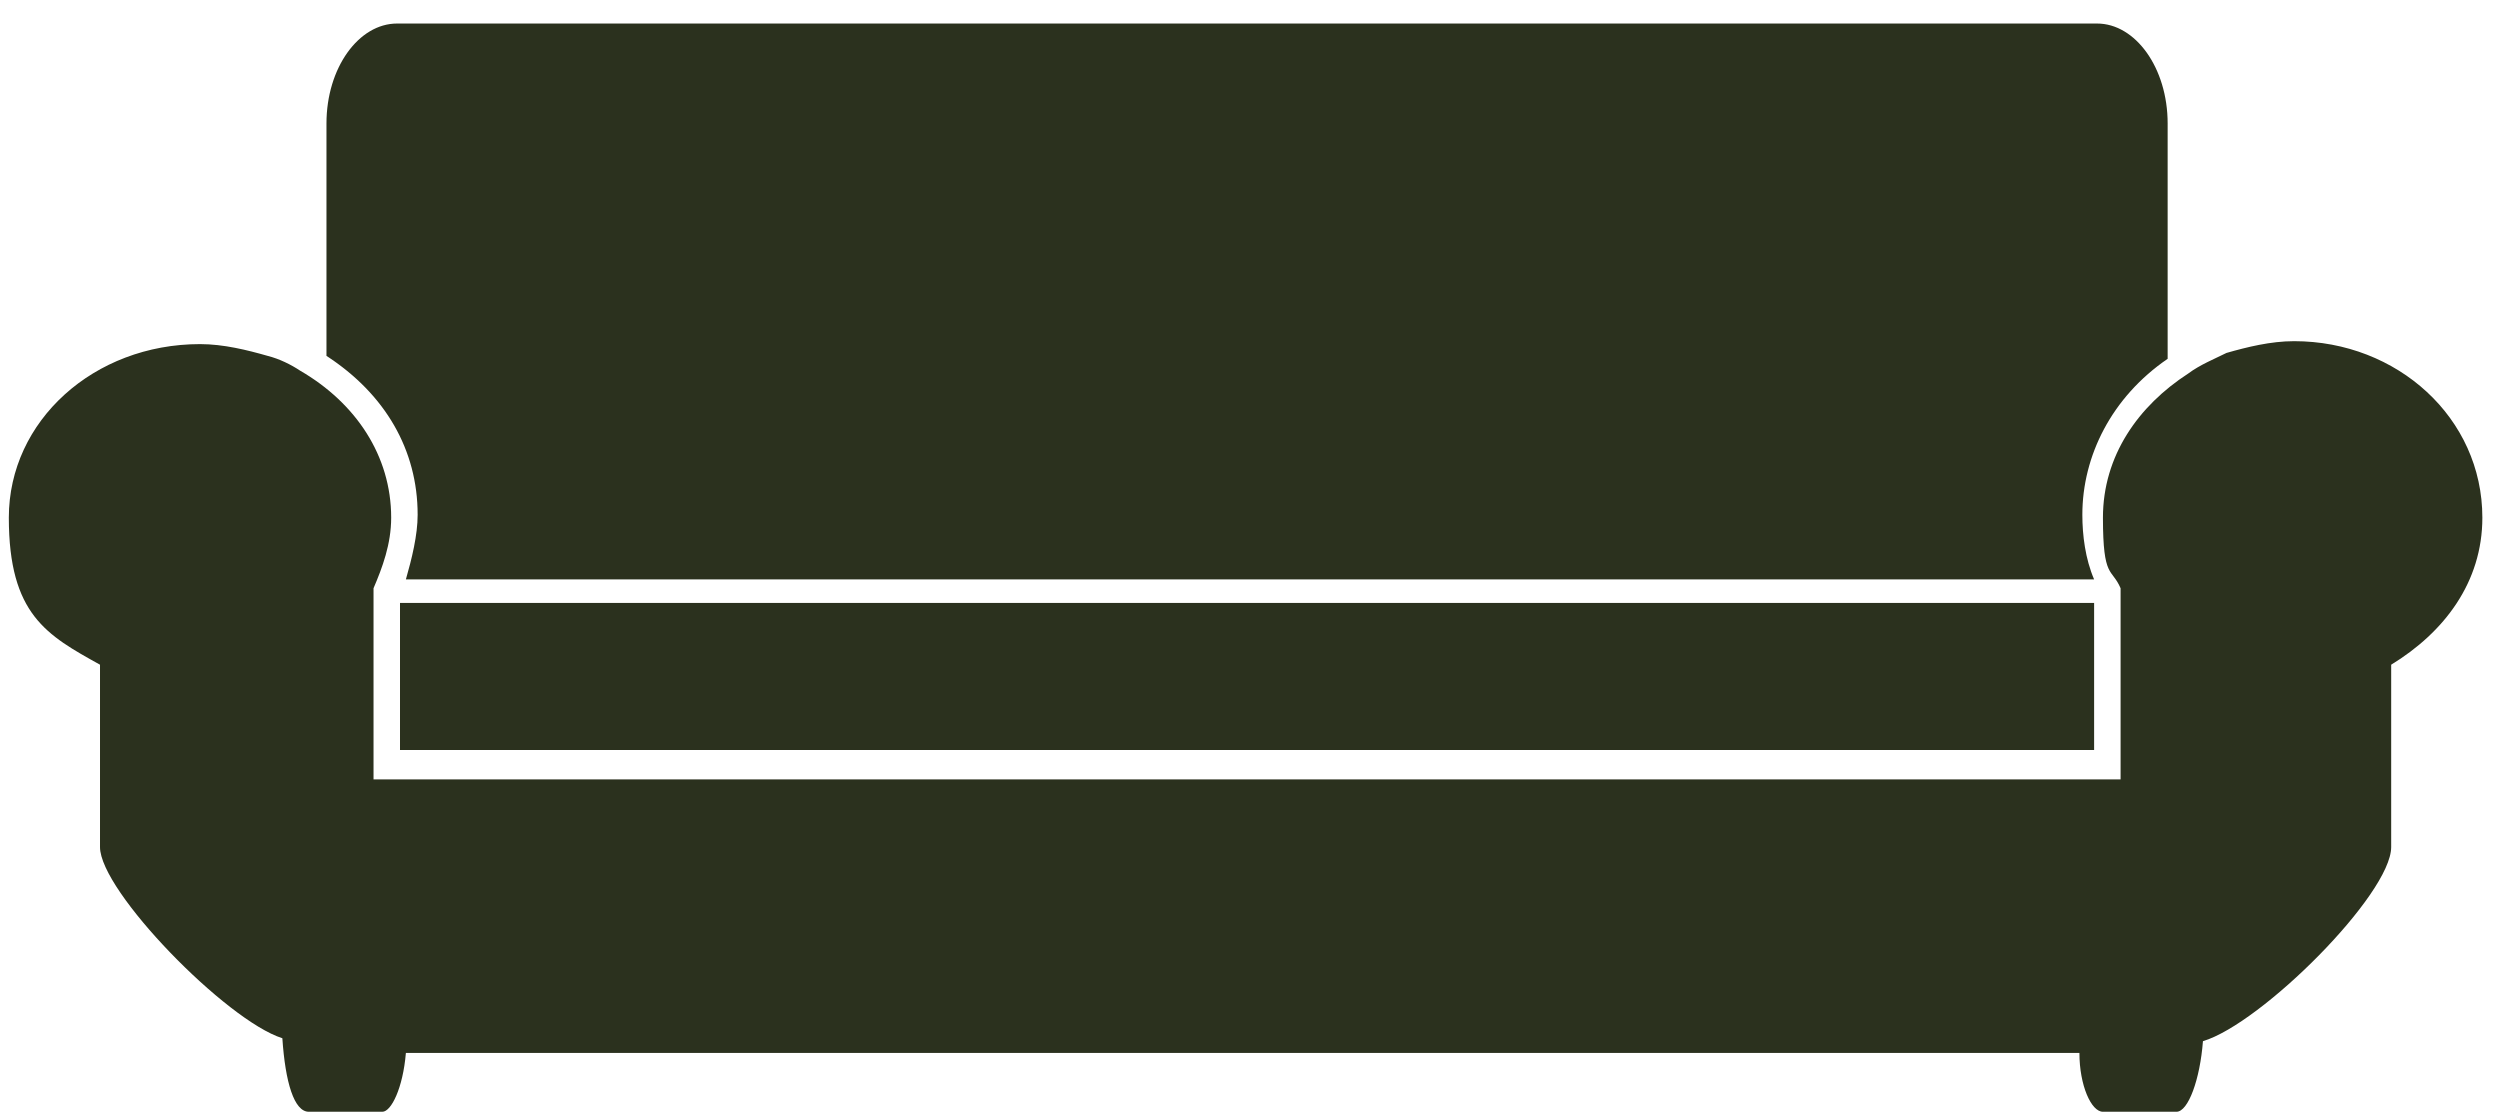 <?xml version="1.0" encoding="UTF-8"?> <svg xmlns="http://www.w3.org/2000/svg" xmlns:xlink="http://www.w3.org/1999/xlink" id="Layer_1" version="1.1" viewBox="0 0 85 38"><defs><style> .st0 { fill: none; } .st1 { fill: #2b311e; } </style></defs><path class="st0" d="M118.4,18.8h1-1Z"></path><g><path class="st1" d="M78,11.6c-.8,0-1.6.2-2.3.4-.4.2-.9.4-1.3.7-1.7,1.1-2.9,2.8-2.9,4.9s.3,1.7.6,2.4v6.5H12.7v-6.5c.3-.7.6-1.5.6-2.4,0-2.1-1.2-3.9-3.1-5-.3-.2-.7-.4-1.1-.5-.7-.2-1.5-.4-2.3-.4-3.6,0-6.5,2.6-6.5,5.9s1.3,4,3.1,5v6.2c0,1.5,4.3,5.9,6.2,6.5.1,1.5.4,2.5.9,2.5h2.5c.3,0,.7-.8.8-2h56.9c0,1.1.4,2,.8,2h2.5c.4,0,.8-1.1.9-2.4,2-.6,6.4-5,6.4-6.6v-6.2c1.8-1.1,3.1-2.8,3.1-5,0-3.4-2.9-6-6.4-6Z"></path><path class="st1" d="M13.6,20.5h57.6v5H13.6v-5ZM14.2,17.5c0,.7-.2,1.5-.4,2.2h57.4c-.3-.7-.4-1.5-.4-2.2,0-2,1-4,2.9-5.3V4.2c0-1.9-1.1-3.4-2.4-3.4H13.5c-1.3,0-2.4,1.5-2.4,3.4v7.9c2,1.3,3.1,3.2,3.1,5.4Z"></path></g></svg> 